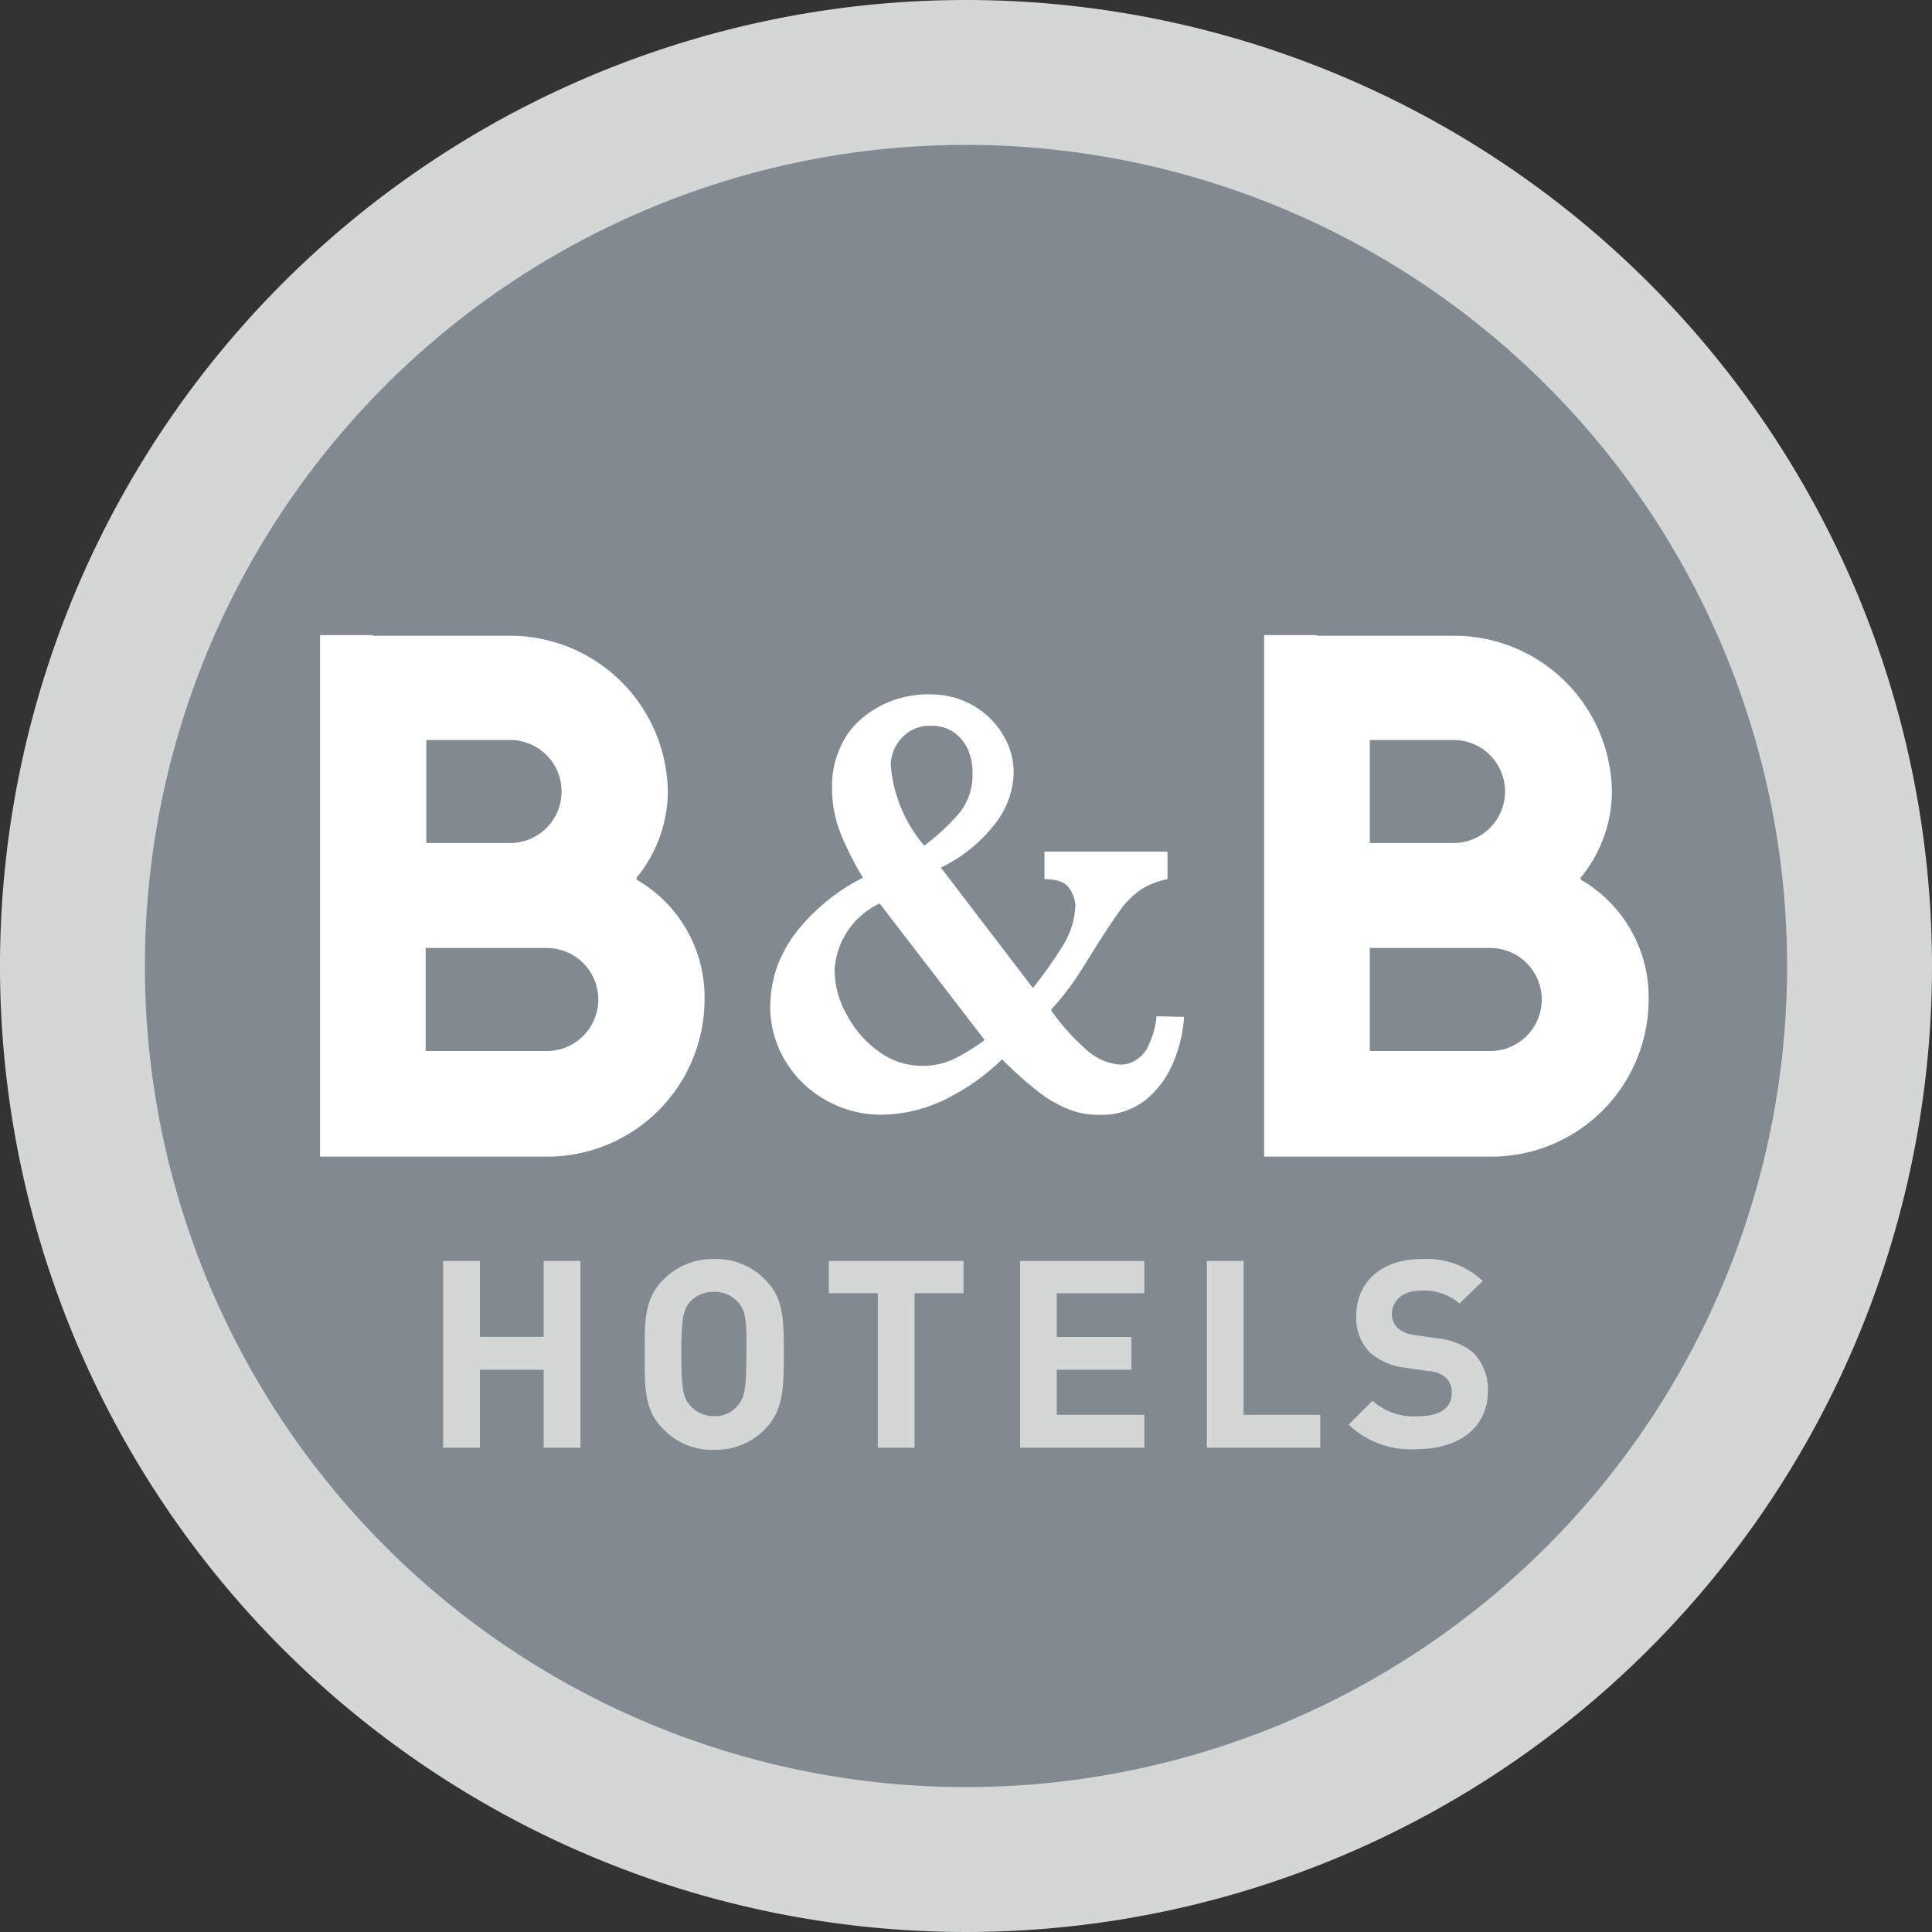 <svg xmlns="http://www.w3.org/2000/svg" width="84" height="84" viewBox="0 0 84 84"><rect x="0" y="0" width="84" height="84" fill="#333333" stroke="none"/><g id="B-et-B-Hotels" transform="translate(-10 -10)"><path id="Trac&#xE9;_800" data-name="Trac&#xE9; 800" d="M94,52A42,42,0,1,1,52,10,42.015,42.015,0,0,1,94,52" transform="translate(0 0)" fill="#d5d6d6"></path><path id="Trac&#xE9;_801" data-name="Trac&#xE9; 801" d="M124.9,89.2A35.7,35.7,0,1,1,89.2,53.5a35.705,35.705,0,0,1,35.7,35.7" transform="translate(-37.2 -37.2)" fill="#818a91"></path><path id="Trac&#xE9;_802" data-name="Trac&#xE9; 802" d="M154.8,387.96a3.014,3.014,0,0,0-2.212.9c-.84.84-.812,1.848-.812,3.248s-.028,2.436.812,3.248a2.909,2.909,0,0,0,2.212.9,2.969,2.969,0,0,0,2.212-.9c.812-.84.812-1.848.812-3.248s.028-2.436-.812-3.248A2.953,2.953,0,0,0,154.8,387.96Zm30.772,0c-1.764,0-2.856,1.008-2.856,2.464a2.156,2.156,0,0,0,.588,1.6,2.89,2.89,0,0,0,1.6.672l.98.14a1.271,1.271,0,0,1,.728.28.866.866,0,0,1,.252.672c0,.644-.5,1.008-1.456,1.008a2.691,2.691,0,0,1-1.988-.672l-1.036,1.036a3.887,3.887,0,0,0,3,1.064c1.708,0,3.024-.868,3.052-2.464a2.261,2.261,0,0,0-.644-1.736,2.918,2.918,0,0,0-1.568-.616l-.952-.14a1.347,1.347,0,0,1-.756-.308.854.854,0,0,1-.252-.588c0-.56.42-1.036,1.26-1.036a2.351,2.351,0,0,1,1.68.56l1.008-.98a3.508,3.508,0,0,0-2.632-.952Zm-42.559.084v8.12h1.6v-3.388h2.772v3.388h1.6v-8.12h-1.6v3.3h-2.772v-3.3Zm16.771,0v1.4h2.128v6.72h1.6v-6.72h2.128v-1.4h-5.852Zm8.316,0v8.12h5.4v-1.428h-3.808v-1.96h3.248v-1.428h-3.248v-1.9H173.5v-1.4h-5.4Zm8.12,0v8.12h4.928v-1.428h-3.332v-6.692h-1.6Zm-21.42,1.344a1.345,1.345,0,0,1,1.008.42c.336.364.42.728.392,2.268,0,1.54-.084,1.932-.392,2.268a1.231,1.231,0,0,1-1.008.448,1.38,1.38,0,0,1-1.036-.448c-.308-.336-.392-.7-.392-2.268,0-1.54.084-1.932.392-2.268A1.364,1.364,0,0,1,154.8,389.388Z" transform="translate(-113.747 -323.221)" fill="#d5d6d6"></path><path id="Trac&#xE9;_803" data-name="Trac&#xE9; 803" d="M106.089,200.63v22.68h9.856a6.841,6.841,0,0,0,6.86-6.8,5.9,5.9,0,0,0-2.94-5.236c-.028-.028-.028-.112,0-.112a5.938,5.938,0,0,0,1.344-3.668,6.865,6.865,0,0,0-6.86-6.832h-5.964v-.028h-2.3Zm41.048,0v22.68h9.856a6.841,6.841,0,0,0,6.86-6.8,5.9,5.9,0,0,0-2.94-5.236c-.028-.028-.028-.112,0-.112a5.938,5.938,0,0,0,1.344-3.668,6.865,6.865,0,0,0-6.86-6.832h-5.964v-.028h-2.3Zm-14.588,2.576a4.757,4.757,0,0,0-1.512.252,4.51,4.51,0,0,0-1.344.756,3.5,3.5,0,0,0-.98,1.288,3.977,3.977,0,0,0-.364,1.764,5.34,5.34,0,0,0,.336,1.9,13.453,13.453,0,0,0,1.008,2.016,8.592,8.592,0,0,0-2.632,2.044,5.674,5.674,0,0,0-1.148,1.96,5.525,5.525,0,0,0-.252,1.568,4.515,4.515,0,0,0,.616,2.324,4.693,4.693,0,0,0,1.736,1.736,4.85,4.85,0,0,0,2.52.672,6.457,6.457,0,0,0,2.576-.588,9.488,9.488,0,0,0,2.632-1.82,16.546,16.546,0,0,0,1.708,1.512,5.41,5.41,0,0,0,1.288.7,3.5,3.5,0,0,0,1.2.2,3.083,3.083,0,0,0,2.044-.644,4.118,4.118,0,0,0,1.2-1.624,6.25,6.25,0,0,0,.476-1.988l-1.2-.028a3.576,3.576,0,0,1-.336,1.232,1.37,1.37,0,0,1-.56.672,1.238,1.238,0,0,1-.672.2,2.49,2.49,0,0,1-1.568-.728,9.063,9.063,0,0,1-1.456-1.652,12.467,12.467,0,0,0,1.428-1.9l.56-.9c.532-.84.924-1.4,1.148-1.708a3.844,3.844,0,0,1,.784-.728,3.386,3.386,0,0,1,1.148-.448v-1.2h-5.348v1.2q.84,0,1.092.42a1.421,1.421,0,0,1,.252.7,3.519,3.519,0,0,1-.56,1.792,18.126,18.126,0,0,1-1.288,1.82l-4-5.236a6.561,6.561,0,0,0,2.352-1.9,3.723,3.723,0,0,0,.812-2.212A3.163,3.163,0,0,0,135.8,205a3.55,3.55,0,0,0-1.288-1.288,3.713,3.713,0,0,0-1.96-.5Zm.112,1.372a1.676,1.676,0,0,1,.98.28,1.8,1.8,0,0,1,.616.756,2.4,2.4,0,0,1,.2,1.008,2.632,2.632,0,0,1-.588,1.764,9.368,9.368,0,0,1-1.512,1.4,6.138,6.138,0,0,1-1.456-3.5,1.751,1.751,0,0,1,.476-1.176,1.612,1.612,0,0,1,1.288-.532Zm-21.952.616h3.64a2.24,2.24,0,0,1,0,4.48h-3.64Zm41.02,0h3.64a2.24,2.24,0,0,1,0,4.48h-3.64Zm-21.308,7.112,4.564,5.936a9.148,9.148,0,0,1-1.26.784,3.182,3.182,0,0,1-1.456.336,3.134,3.134,0,0,1-1.876-.616,4.519,4.519,0,0,1-1.4-1.6,3.974,3.974,0,0,1-.532-1.96,3.407,3.407,0,0,1,1.96-2.884Zm-19.74,1.932h5.264a2.24,2.24,0,1,1,0,4.48h-5.264Zm41.048,0h5.236a2.24,2.24,0,1,1,0,4.48h-5.236Z" transform="translate(-82.173 -163.021)" fill="#fff"></path></g></svg>